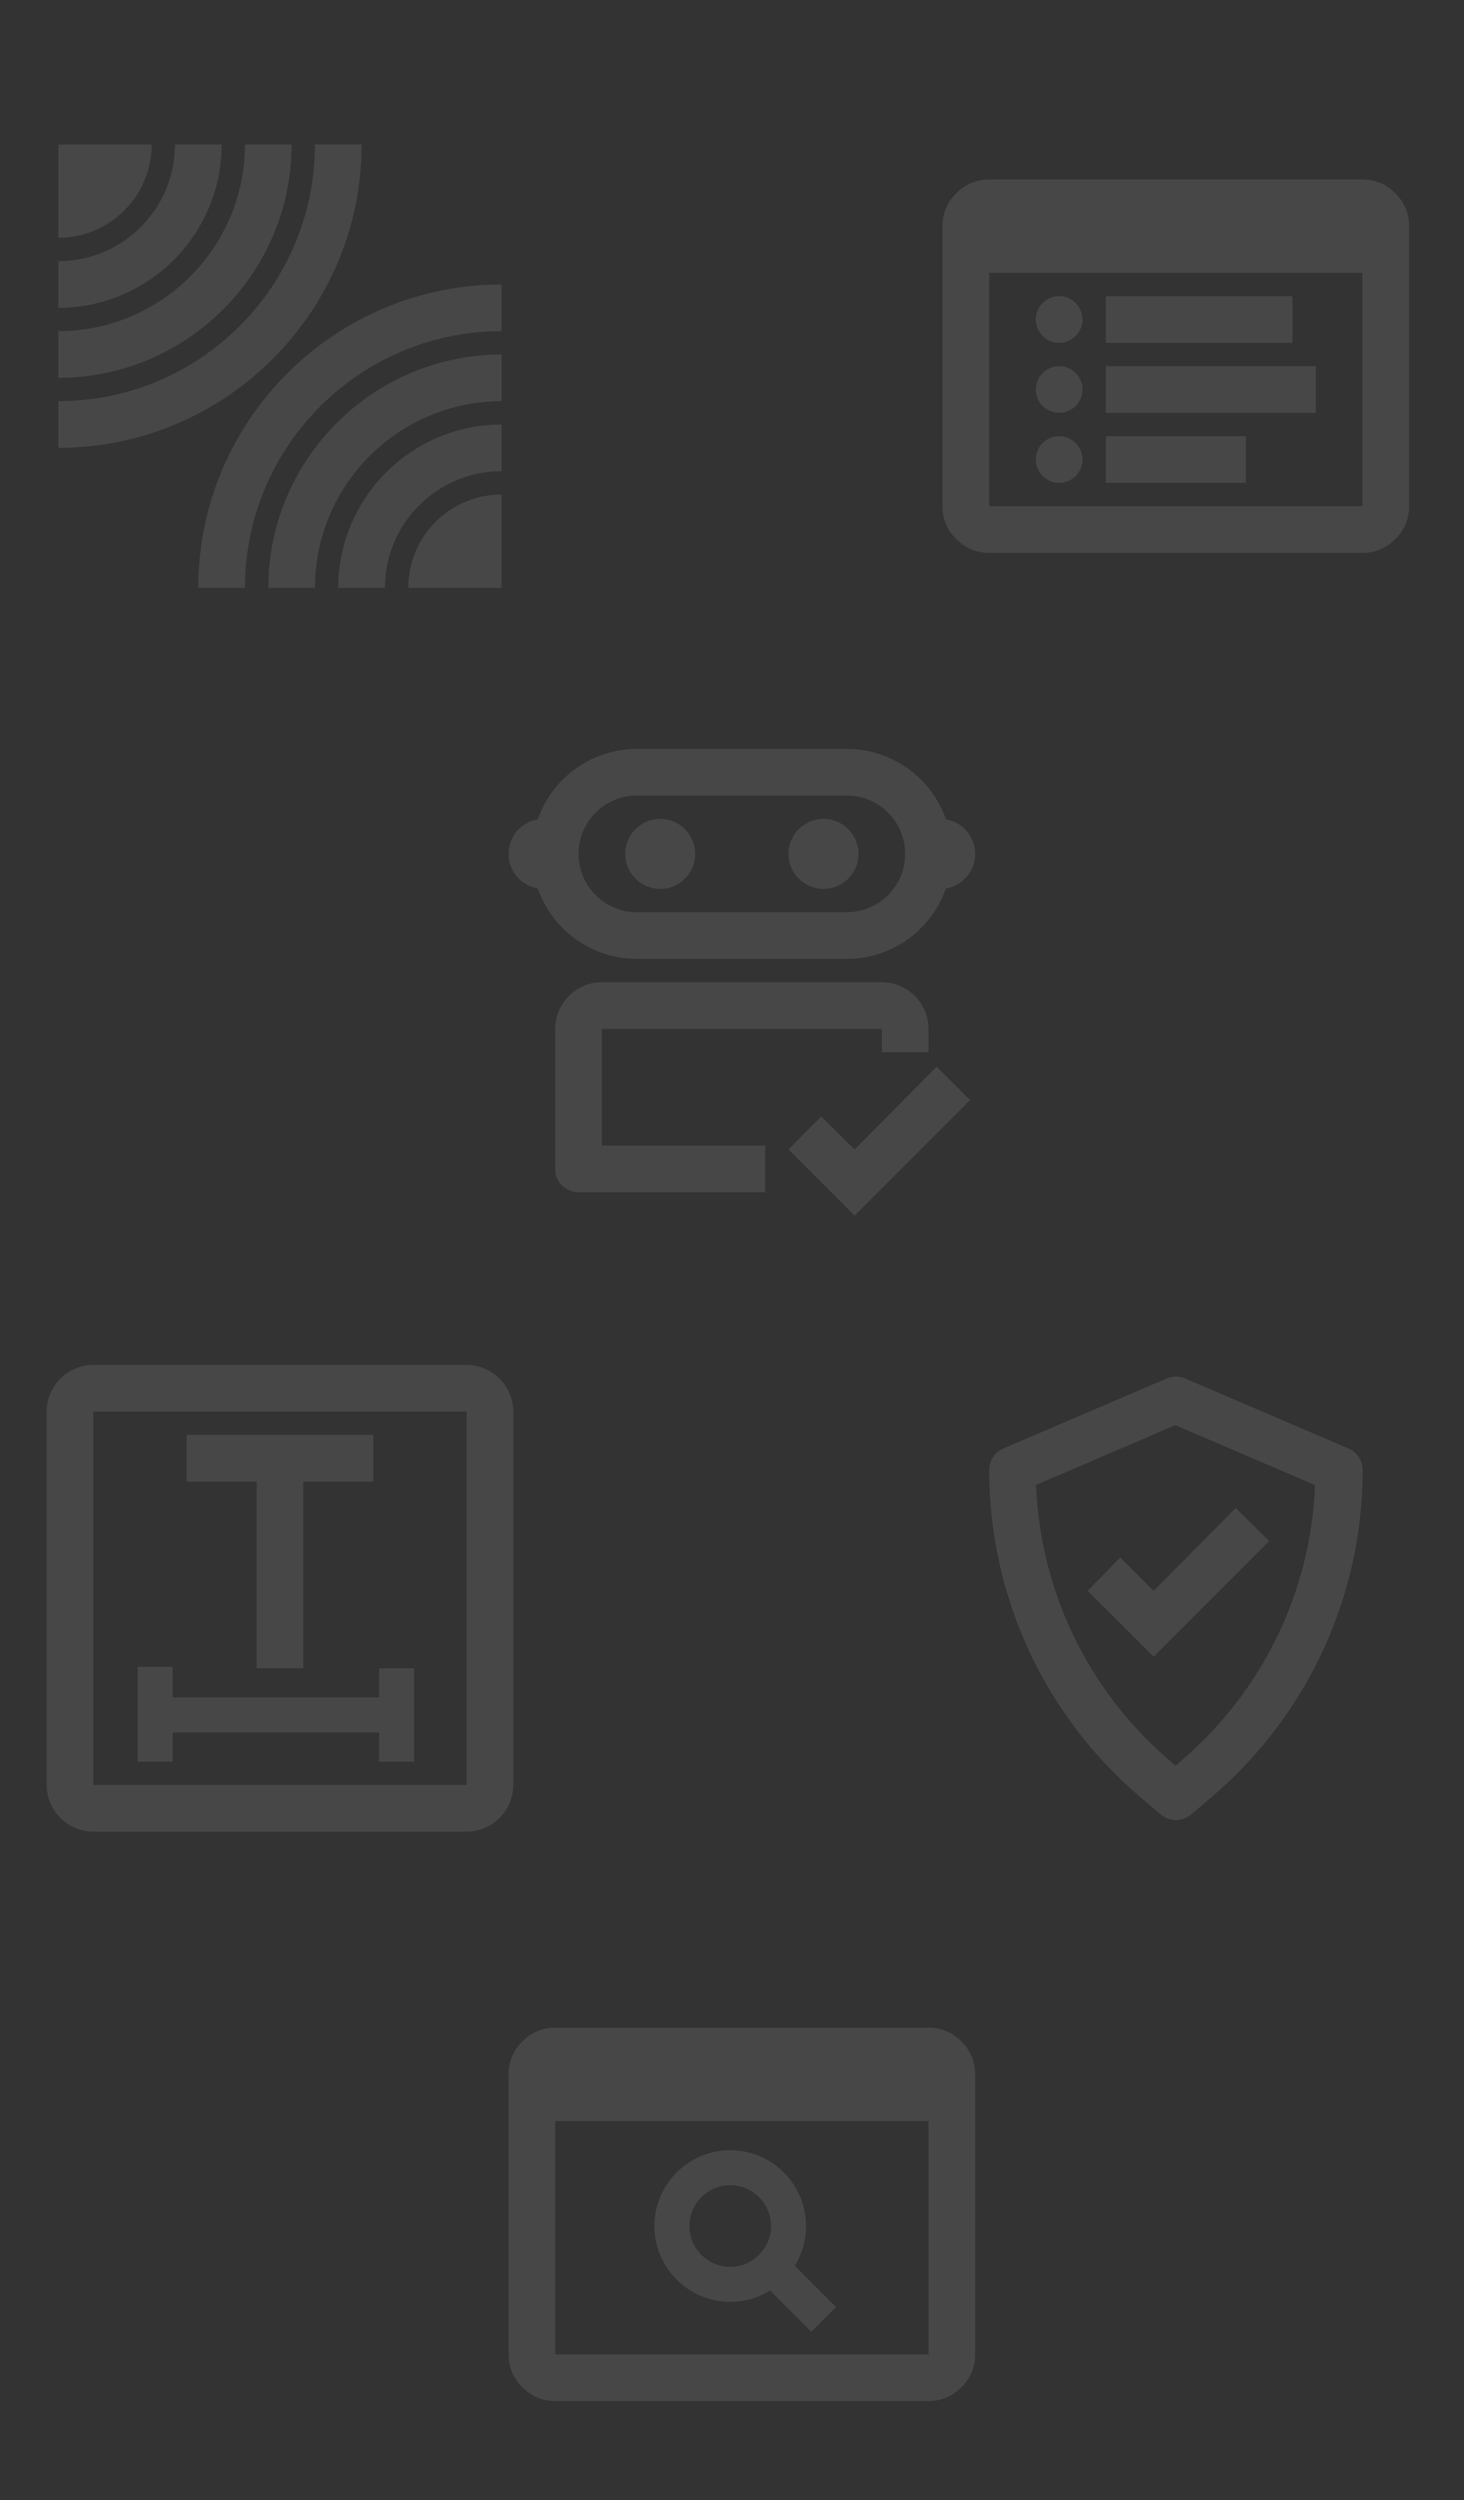 <svg width="123" height="210" viewBox="0 0 123 210" fill="none" xmlns="http://www.w3.org/2000/svg">
<rect x="0" y="0" width="123" height="210" fill="#333333" stroke="none"/>
<g opacity="0.1">
<path d="M117.231 16.233C116.467 15.468 115.545 15.076 114.467 15.076H83.107C82.029 15.076 81.107 15.468 80.343 16.233C79.579 16.997 79.186 17.918 79.186 18.996V42.517C79.186 43.595 79.579 44.516 80.343 45.281C81.107 46.045 82.029 46.437 83.107 46.437H114.467C115.545 46.437 116.467 46.045 117.231 45.281C117.996 44.516 118.388 43.595 118.388 42.517V18.996C118.388 17.918 117.996 16.997 117.231 16.233ZM114.467 42.517H83.107V22.916H114.467V42.517Z" fill="white"/>
<path d="M108.588 24.877H92.907V28.797H108.588V24.877Z" fill="white"/>
<path d="M88.987 28.797C90.07 28.797 90.947 27.919 90.947 26.837C90.947 25.754 90.07 24.877 88.987 24.877C87.905 24.877 87.027 25.754 87.027 26.837C87.027 27.919 87.905 28.797 88.987 28.797Z" fill="white"/>
<path d="M110.548 30.757H92.907V34.677H110.548V30.757Z" fill="white"/>
<path d="M88.987 34.677C90.07 34.677 90.947 33.799 90.947 32.717C90.947 31.634 90.07 30.757 88.987 30.757C87.905 30.757 87.027 31.634 87.027 32.717C87.027 33.799 87.905 34.677 88.987 34.677Z" fill="white"/>
<path d="M104.668 36.637H92.907V40.557H104.668V36.637Z" fill="white"/>
<path d="M88.987 40.557C90.07 40.557 90.947 39.679 90.947 38.597C90.947 37.514 90.07 36.637 88.987 36.637C87.905 36.637 87.027 37.514 87.027 38.597C87.027 39.679 87.905 40.557 88.987 40.557Z" fill="white"/>
<path d="M20.58 49.377H16.66C16.66 35.324 28.087 23.896 42.141 23.896V27.817C30.243 27.817 20.58 37.48 20.58 49.377Z" fill="white"/>
<path d="M26.461 49.377H22.541C22.541 38.577 31.342 29.777 42.142 29.777V33.697C33.498 33.697 26.461 40.733 26.461 49.377Z" fill="white"/>
<path d="M32.341 49.377H28.421C28.421 41.811 34.575 35.657 42.141 35.657V39.577C36.731 39.577 32.341 43.967 32.341 49.377Z" fill="white"/>
<path d="M42.141 41.537V49.377H34.301C34.301 45.045 37.809 41.537 42.141 41.537Z" fill="white"/>
<path d="M4.9 37.617V33.697C16.798 33.697 26.461 24.034 26.461 12.136H30.381C30.381 26.19 18.954 37.617 4.9 37.617Z" fill="white"/>
<path d="M4.9 31.737V27.817C13.544 27.817 20.581 20.78 20.581 12.136H24.501C24.501 22.936 15.7 31.737 4.9 31.737Z" fill="white"/>
<path d="M4.9 25.857V21.936C10.31 21.936 14.701 17.546 14.701 12.136H18.621C18.621 19.702 12.466 25.857 4.9 25.857Z" fill="white"/>
<path d="M4.9 19.976V12.136H12.741C12.741 16.468 9.232 19.976 4.9 19.976Z" fill="white"/>
<path d="M71.149 80.542H53.509C48.648 80.542 44.688 76.583 44.688 71.722C44.688 66.861 48.648 62.902 53.509 62.902H71.149C76.01 62.902 79.969 66.861 79.969 71.722C79.969 76.583 76.01 80.542 71.149 80.542ZM53.509 66.822C50.804 66.822 48.609 69.017 48.609 71.722C48.609 74.427 50.804 76.622 53.509 76.622H71.149C73.854 76.622 76.049 74.427 76.049 71.722C76.049 69.017 73.854 66.822 71.149 66.822H53.509Z" fill="white"/>
<path d="M69.189 74.662C70.813 74.662 72.129 73.346 72.129 71.722C72.129 70.098 70.813 68.782 69.189 68.782C67.565 68.782 66.249 70.098 66.249 71.722C66.249 73.346 67.565 74.662 69.189 74.662Z" fill="white"/>
<path d="M55.469 74.662C57.093 74.662 58.409 73.346 58.409 71.722C58.409 70.098 57.093 68.782 55.469 68.782C53.846 68.782 52.529 70.098 52.529 71.722C52.529 73.346 53.846 74.662 55.469 74.662Z" fill="white"/>
<path d="M48.608 100.142C48.079 100.142 47.589 99.927 47.217 99.574C46.844 99.221 46.648 98.712 46.648 98.182V86.422C46.648 84.266 48.413 82.502 50.569 82.502H74.089C76.245 82.502 78.009 84.266 78.009 86.422V88.382H74.089V86.422H50.569V96.222H64.289V100.142H48.608Z" fill="white"/>
<path d="M71.796 102.103L66.249 96.556L68.993 93.772L71.796 96.556L78.695 89.597L81.498 92.4L71.796 102.103Z" fill="white"/>
<path d="M78.99 74.662H76.05V68.782H78.99C80.617 68.782 81.93 70.095 81.93 71.722C81.93 73.349 80.617 74.662 78.99 74.662Z" fill="white"/>
<path d="M45.669 74.662H48.609V68.782H45.669C44.042 68.782 42.728 70.095 42.728 71.722C42.728 73.349 44.042 74.662 45.669 74.662Z" fill="white"/>
<path d="M98.787 152.868C98.336 152.868 97.885 152.711 97.513 152.397L95.69 150.849C87.693 143.989 83.106 134.012 83.106 123.467C83.106 122.683 83.577 121.977 84.302 121.664L98.022 115.784C98.512 115.568 99.081 115.568 99.571 115.784L113.291 121.664C114.016 121.977 114.487 122.683 114.487 123.467C114.487 134.012 109.9 143.989 101.903 150.849L100.08 152.397C99.708 152.711 99.257 152.868 98.806 152.868H98.787ZM87.046 124.741C87.399 133.659 91.437 142.029 98.238 147.85L98.767 148.32L99.296 147.85C106.098 142.009 110.136 133.659 110.488 124.741L98.748 119.704L87.007 124.741H87.046Z" fill="white"/>
<path d="M96.925 139.147L91.378 133.62L94.122 130.817L96.925 133.62L103.824 126.662L106.627 129.445L96.925 139.147Z" fill="white"/>
<path d="M80.773 171.469C80.009 170.704 79.087 170.312 78.009 170.312H46.649C45.571 170.312 44.649 170.704 43.885 171.469C43.12 172.233 42.728 173.154 42.728 174.232V197.753C42.728 198.831 43.12 199.752 43.885 200.517C44.649 201.281 45.571 201.673 46.649 201.673H78.009C79.087 201.673 80.009 201.281 80.773 200.517C81.537 199.752 81.93 198.831 81.93 197.753V174.232C81.93 173.154 81.537 172.233 80.773 171.469ZM78.009 197.753H46.649V178.152H78.009V197.753Z" fill="white"/>
<path d="M61.35 193.343C57.841 193.343 54.98 190.481 54.98 186.973C54.98 183.464 57.841 180.603 61.35 180.603C64.858 180.603 67.72 183.464 67.72 186.973C67.72 190.481 64.858 193.343 61.35 193.343ZM61.35 183.543C59.468 183.543 57.92 185.091 57.92 186.973C57.92 188.854 59.468 190.403 61.35 190.403C63.231 190.403 64.78 188.854 64.78 186.973C64.78 185.091 63.231 183.543 61.35 183.543Z" fill="white"/>
<path d="M66.321 189.854L64.242 191.933L68.165 195.855L70.243 193.776L66.321 189.854Z" fill="white"/>
<path d="M34.026 142.577H13.034V145.517H34.026V142.577Z" fill="white"/>
<path d="M34.791 140.127H31.851V147.967H34.791V140.127Z" fill="white"/>
<path d="M14.505 140.01H11.565V147.968H14.505V140.01Z" fill="white"/>
<path d="M31.361 120.527H15.681V124.447H31.361V120.527Z" fill="white"/>
<path d="M25.481 122.487H21.561V140.127H25.481V122.487Z" fill="white"/>
<path d="M39.201 153.848H7.84C5.684 153.848 3.92 152.084 3.92 149.928V118.567C3.92 116.411 5.684 114.647 7.84 114.647H39.201C41.357 114.647 43.121 116.411 43.121 118.567V149.928C43.121 152.084 41.357 153.848 39.201 153.848ZM7.84 118.567V149.928H39.201V118.567H7.84Z" fill="white"/>
</g>
</svg>
